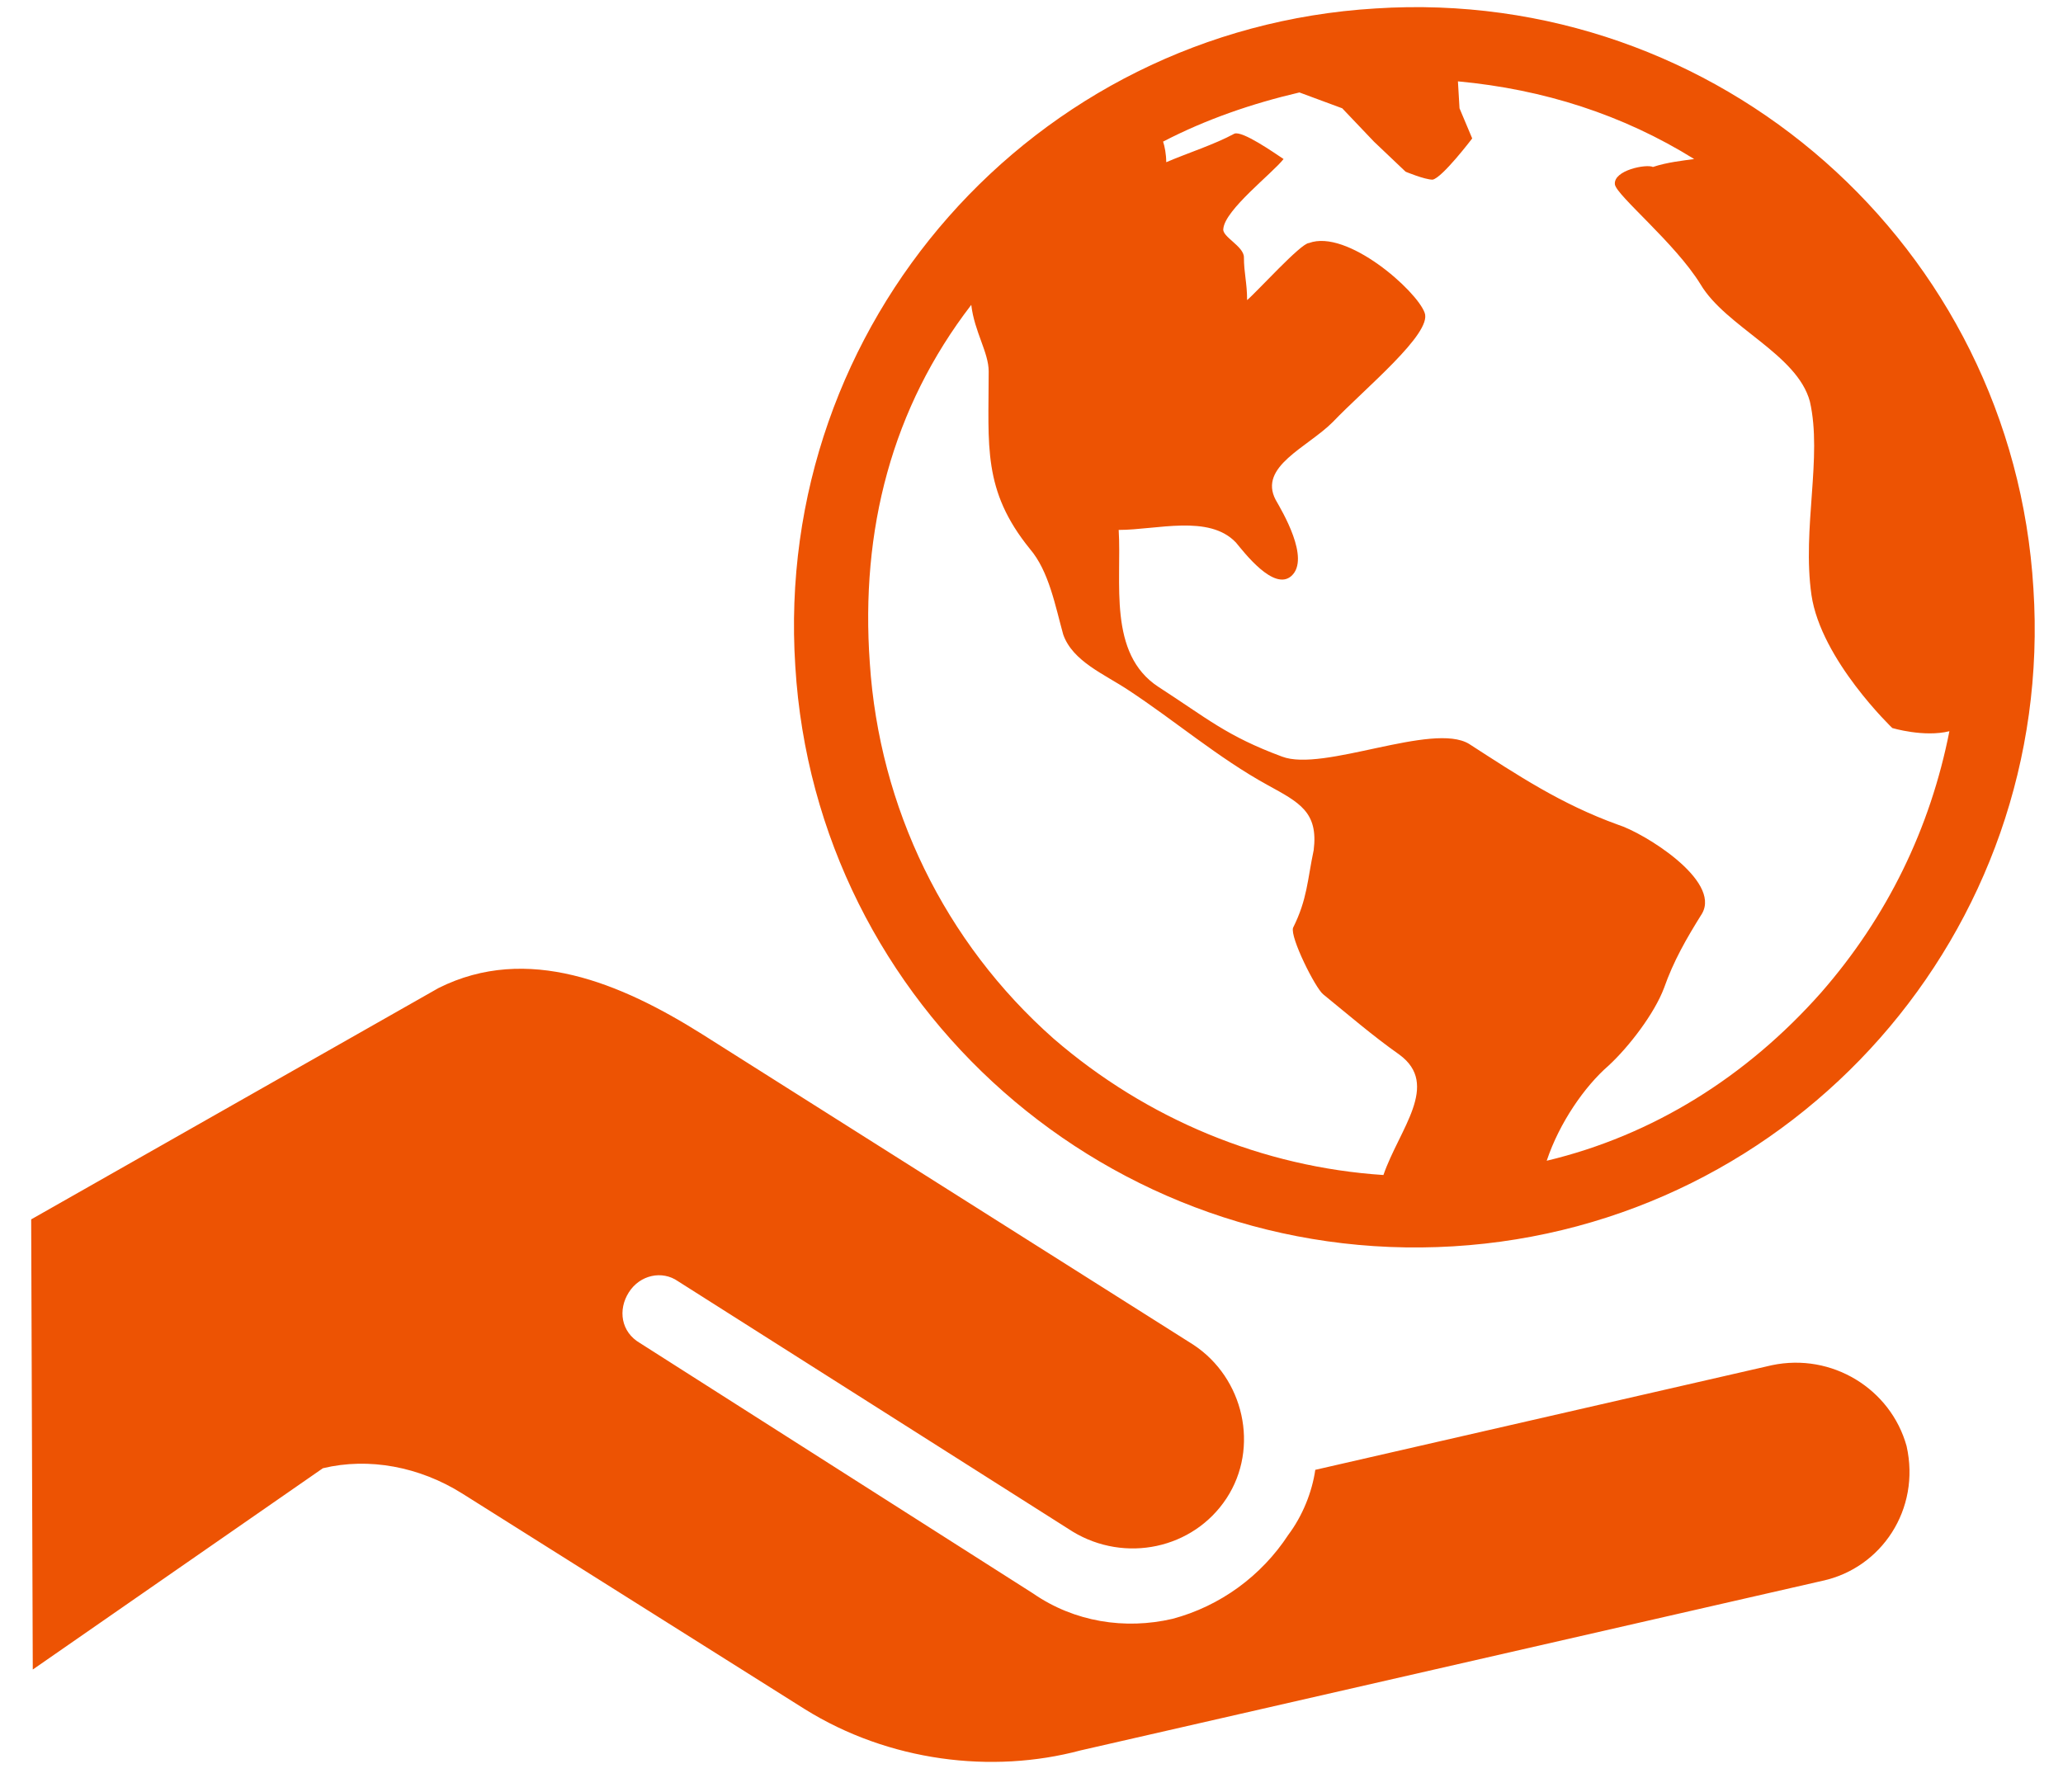 <svg width="61" height="53" viewBox="0 0 61 53" fill="none" xmlns="http://www.w3.org/2000/svg">
<path d="M52.391 40.375L38.891 43.469C38.797 44.125 38.516 44.828 38.094 45.391C37.297 46.609 36.078 47.5 34.672 47.875C33.266 48.203 31.766 47.969 30.547 47.125L18.922 39.719C18.359 39.391 18.266 38.734 18.594 38.219C18.922 37.703 19.578 37.562 20.047 37.891L31.719 45.297C33.266 46.234 35.281 45.812 36.266 44.312C37.25 42.812 36.781 40.75 35.281 39.766L20.75 30.578C18.359 29.078 15.594 27.906 12.969 29.219L0.922 36.062L0.969 49.375L9.547 43.422C10.906 43.094 12.406 43.375 13.672 44.172L23.797 50.547C26.281 52.094 29.328 52.469 31.953 51.766L53.891 46.75C55.625 46.375 56.797 44.641 56.375 42.766C55.906 41.078 54.172 40 52.391 40.375ZM42.969 36.859C53.094 36.25 60.781 27.531 60.125 17.406C59.516 7.281 50.797 -0.406 40.672 0.25C30.547 0.859 22.859 9.578 23.516 19.703C24.125 29.781 32.844 37.469 42.969 36.859ZM37.719 14.781C37.203 13.797 38.656 13.234 39.406 12.484C40.344 11.5 42.359 9.859 42.125 9.25C41.891 8.594 39.828 6.766 38.703 7.188C38.469 7.188 37.156 8.641 36.875 8.875C36.875 8.359 36.781 8.078 36.781 7.609C36.781 7.281 36.125 7 36.172 6.766C36.219 6.203 37.625 5.125 37.953 4.703C37.672 4.516 36.734 3.859 36.5 3.953C35.891 4.281 35.141 4.516 34.484 4.797C34.484 4.563 34.438 4.328 34.391 4.188C35.656 3.531 37.016 3.063 38.422 2.734L39.688 3.203L40.625 4.188L41.562 5.078C41.562 5.078 42.125 5.313 42.359 5.313C42.641 5.266 43.531 4.094 43.531 4.094L43.156 3.203L43.109 2.406C45.641 2.641 47.984 3.391 50.094 4.703C49.766 4.75 49.297 4.797 48.875 4.938C48.688 4.844 47.703 5.031 47.75 5.453C47.797 5.781 49.531 7.188 50.281 8.406C51.031 9.672 53.141 10.469 53.516 11.875C53.891 13.516 53.281 15.625 53.562 17.594C53.844 19.516 55.953 21.531 55.953 21.531C55.953 21.531 56.891 21.812 57.641 21.625C57.078 24.484 55.812 27.109 53.844 29.359C51.641 31.844 48.875 33.578 45.734 34.328C46.109 33.203 46.859 32.125 47.562 31.516C48.172 30.953 48.922 29.969 49.203 29.219C49.484 28.422 49.859 27.766 50.328 27.016C50.891 26.031 48.594 24.625 47.844 24.391C46.156 23.781 44.891 22.938 43.438 22C42.359 21.344 39.125 22.844 37.906 22.375C36.266 21.766 35.703 21.25 34.25 20.312C32.75 19.328 33.172 17.219 33.078 15.672C34.203 15.672 35.75 15.203 36.547 16.047C36.781 16.328 37.672 17.5 38.188 17.031C38.75 16.516 37.906 15.109 37.719 14.781ZM28.719 9.016C28.812 9.813 29.234 10.422 29.234 10.984C29.234 13.188 29.047 14.5 30.453 16.234C31.016 16.891 31.203 17.922 31.438 18.766C31.719 19.562 32.656 19.938 33.359 20.406C34.719 21.297 36.031 22.422 37.484 23.219C38.422 23.734 38.984 24.016 38.844 25.141C38.656 26.031 38.656 26.594 38.234 27.438C38.141 27.719 38.891 29.219 39.125 29.406C39.875 30.016 40.578 30.625 41.375 31.188C42.594 32.078 41.375 33.391 40.906 34.75C37.344 34.516 33.922 33.109 31.156 30.719C27.922 27.859 26 23.875 25.719 19.609C25.438 15.672 26.375 12.062 28.719 9.016Z" fill="#ED5303"/>
</svg>
